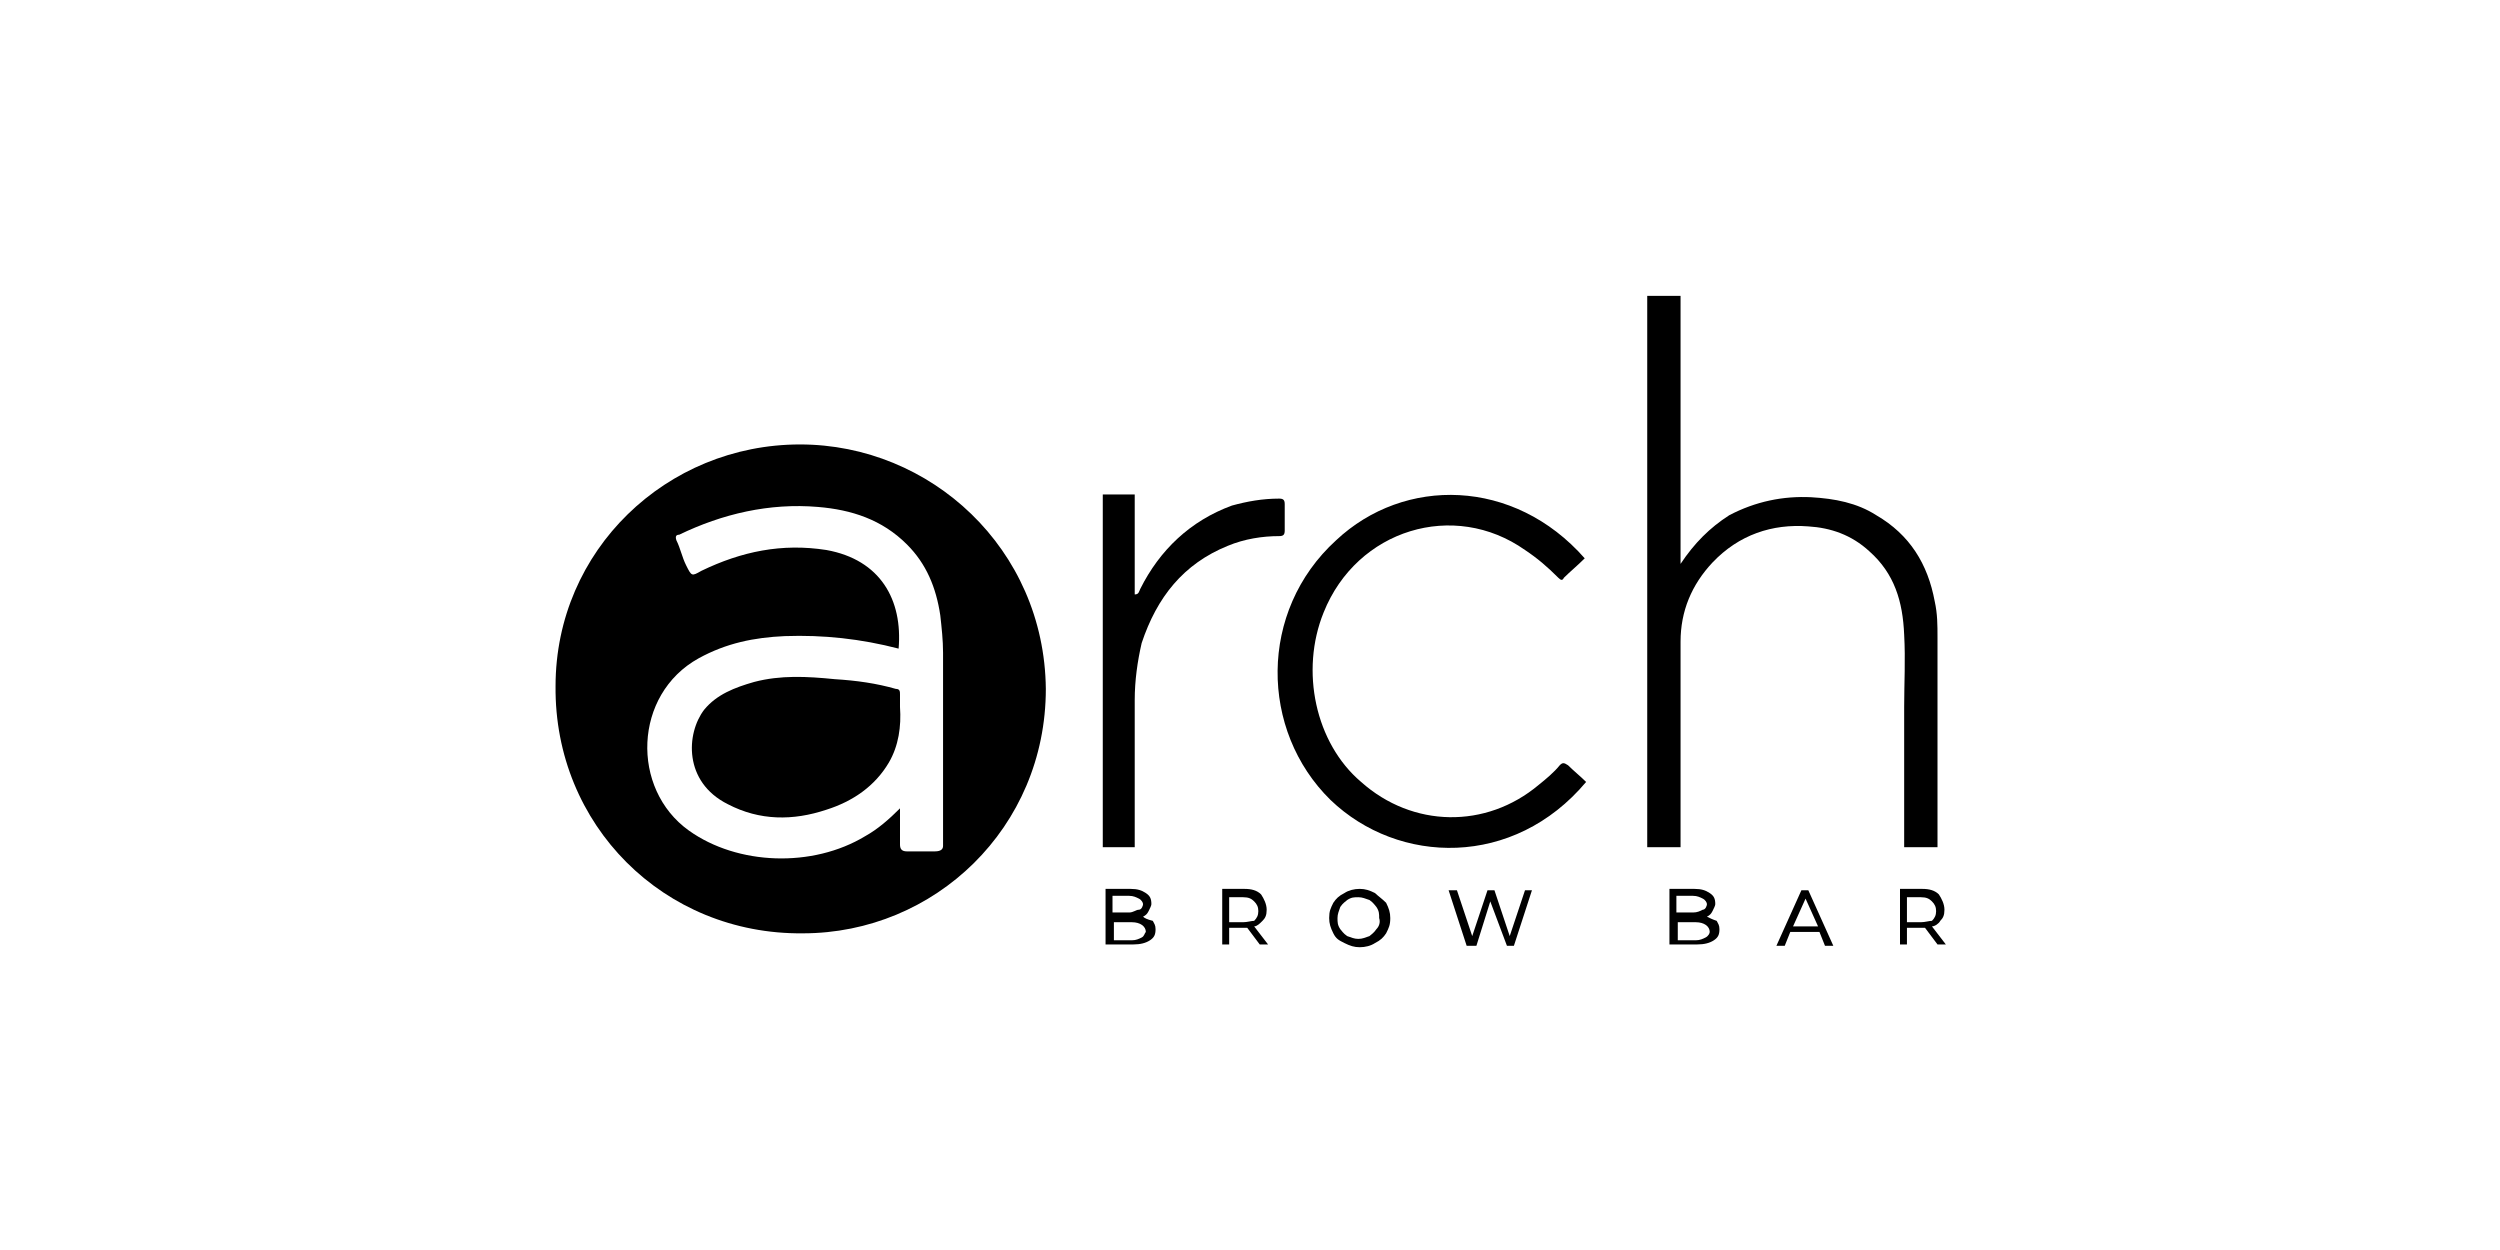 <?xml version="1.0" encoding="utf-8"?>
<!-- Generator: Adobe Illustrator 27.8.1, SVG Export Plug-In . SVG Version: 6.00 Build 0)  -->
<svg version="1.1" id="Layer_1" xmlns="http://www.w3.org/2000/svg" xmlns:xlink="http://www.w3.org/1999/xlink" x="0px" y="0px"
	 viewBox="0 0 180 90" style="enable-background:new 0 0 180 90;" xml:space="preserve">
<style type="text/css">
	.st0{fill:none;}
</style>
<g>
	<path class="st0" d="M98.6,64.8c-0.3-0.2-0.5-0.2-0.8-0.2c-0.3,0-0.5,0.1-0.8,0.2c-0.3,0.2-0.4,0.4-0.5,0.5
		c-0.2,0.3-0.2,0.5-0.2,0.8c0,0.3,0.1,0.5,0.2,0.8c0.2,0.3,0.4,0.4,0.5,0.5c0.3,0.1,0.5,0.2,0.8,0.2c0.3,0,0.5-0.1,0.8-0.2
		c0.3-0.2,0.4-0.4,0.5-0.5c0.2-0.3,0.2-0.5,0.2-0.8c0-0.3-0.1-0.5-0.2-0.8C99.1,65.1,98.9,64.9,98.6,64.8z"/>
	<path class="st0" d="M122.1,66.3h-1.3v1.3h1.3c0.4,0,0.5-0.1,0.7-0.2c0.2-0.1,0.3-0.3,0.3-0.5C123.1,66.6,122.7,66.3,122.1,66.3z"
		/>
	<path class="st0" d="M122.6,65.7c0.2-0.1,0.3-0.3,0.3-0.4c0-0.2-0.1-0.4-0.3-0.4c-0.2-0.1-0.4-0.2-0.7-0.2h-1.2v1.2h1.2
		C122.3,65.9,122.4,65.8,122.6,65.7z"/>
	<polygon class="st0" points="129.1,66.7 130.9,66.7 130,64.7 	"/>
	<path class="st0" d="M139.4,65.5c0-0.3-0.1-0.5-0.3-0.7c-0.2-0.2-0.4-0.3-0.8-0.3h-1v1.8h1c0.4,0,0.6-0.1,0.8-0.3
		C139.2,66,139.4,65.8,139.4,65.5z"/>
	<path class="st0" d="M82,65.7c0.2-0.1,0.3-0.3,0.3-0.4c0-0.2-0.1-0.4-0.3-0.4c-0.2-0.1-0.4-0.2-0.7-0.2h-1.2v1.2h1.2
		C81.6,65.9,81.8,65.8,82,65.7z"/>
	<path class="st0" d="M81.5,66.3h-1.3v1.3h1.3c0.4,0,0.5-0.1,0.7-0.2c0.2-0.1,0.3-0.3,0.3-0.5C82.4,66.6,82.1,66.3,81.5,66.3z"/>
	<path class="st0" d="M90.5,65.5c0-0.3-0.1-0.5-0.3-0.7c-0.2-0.2-0.4-0.3-0.8-0.3h-1v1.8h1c0.4,0,0.6-0.1,0.8-0.3
		C90.4,66,90.5,65.8,90.5,65.5z"/>
	<path class="st0" d="M67.7,44.2c-0.3-2-1-3.6-2.4-5.1c-1.8-1.8-4-2.4-6.4-2.7c-3.6-0.3-6.8,0.5-10,2c-0.2,0.1-0.3,0.2-0.2,0.4
		c0.3,0.5,0.5,1.2,0.7,1.8c0.4,0.8,0.4,0.8,1.1,0.4c2.8-1.4,5.8-2,9-1.5c3.9,0.7,5.5,3.6,5.2,7.1c-2.7-0.7-5.4-1-8.2-0.9
		c-2.2,0.1-4.3,0.5-6.2,1.6c-4.7,2.7-5,9.4-0.7,12.4c3.5,2.5,8.9,2.7,12.7,0.4c0.9-0.5,1.7-1.2,2.5-2c0,0.9,0,1.8,0,2.6
		c0,0.4,0.1,0.5,0.5,0.5c0.7-0.1,1.4,0,2,0c0.4,0,0.5-0.1,0.5-0.5c0-4.6,0-9.2,0-13.9C67.9,45.9,67.8,45.1,67.7,44.2z M64.8,50.9
		c0,1.4-0.1,2.8-0.8,4c-1.1,1.8-2.6,2.8-4.5,3.4c-2.4,0.7-4.8,0.8-7.1-0.4c-3.2-1.7-3-5.2-1.7-6.8c0.9-1.2,2.2-1.8,3.6-2
		c2-0.4,3.8-0.4,5.8-0.2c1.4,0.1,2.9,0.4,4.4,0.7c0.3,0.1,0.4,0.2,0.4,0.5C64.8,50.4,64.8,50.7,64.8,50.9z"/>
	<path d="M57.6,32C48,32,40,39.6,40,49.4c-0.1,10,7.8,17.9,17.8,17.8c9.5,0,17.5-7.6,17.5-17.6C75.2,39.5,67,32,57.6,32z M67.3,61.3
		c-0.7,0-1.4,0-2,0c-0.4,0-0.5-0.2-0.5-0.5c0-0.8,0-1.7,0-2.6c-0.8,0.8-1.6,1.5-2.5,2c-3.8,2.3-9.2,2.1-12.7-0.4
		c-4.2-3-4-9.8,0.7-12.4c2-1.1,4-1.5,6.2-1.6c2.8-0.1,5.5,0.2,8.2,0.9c0.3-3.5-1.3-6.4-5.2-7.1c-3.2-0.5-6.1,0.1-9,1.5
		c-0.7,0.4-0.7,0.4-1.1-0.4c-0.3-0.6-0.4-1.2-0.7-1.8c-0.1-0.3,0-0.4,0.2-0.4c3.1-1.5,6.5-2.3,10-2c2.4,0.2,4.6,0.9,6.4,2.7
		c1.4,1.4,2.1,3.1,2.4,5.1c0.1,0.9,0.2,1.8,0.2,2.7c0,4.6,0,9.2,0,13.9C67.9,61.1,67.8,61.3,67.3,61.3z"/>
	<path d="M139.5,61c0-4.7,0-10.3,0-15.1c0-0.9,0-1.7-0.2-2.6c-0.5-2.7-1.8-4.8-4.2-6.2c-1.4-0.9-3-1.2-4.7-1.3c-2-0.1-4,0.3-5.9,1.3
		c-1.4,0.9-2.5,2-3.5,3.5c0-0.2,0-0.4,0-0.6c0-5.6,0-11.2,0-16.8c0-0.4,0-1.5,0-1.9h-2.4v0.1c0,12.5,0,26.8,0,39.4
		c0,0.1,0,0.1,0,0.2h2.4v-0.1c0-4.6,0-10.1,0-14.7c0-2.2,0.8-4.1,2.3-5.7c1.9-2,4.3-2.8,6.9-2.6c1.6,0.1,3.1,0.6,4.4,1.8
		c1.8,1.6,2.4,3.6,2.5,6c0.1,1.8,0,3.5,0,5.2c0,3.1,0,7,0,10.1l0,0H139.5L139.5,61z"/>
	<path d="M112.3,55.1c-0.4,0.5-1,1-1.5,1.4c-3.8,3.2-9.1,3.1-12.8-0.2c-3.3-2.8-4.4-8-2.7-12.2c2.4-6,9.4-8.1,14.5-4.5
		c0.9,0.6,1.6,1.2,2.4,2c0.2,0.2,0.3,0.2,0.4,0c0.4-0.4,1-0.9,1.5-1.4c-5.1-5.8-13-5.9-17.9-1.3c-5.6,5.1-5.5,13.7-0.4,18.7
		c4.9,4.7,13.2,4.9,18.4-1.3c-0.4-0.4-0.9-0.8-1.3-1.2C112.6,54.9,112.5,54.9,112.3,55.1z"/>
	<path d="M88.4,39.3c1.2-0.5,2.5-0.7,3.7-0.7c0.3,0,0.4-0.1,0.4-0.4c0-0.6,0-1.2,0-1.9c0-0.3-0.1-0.4-0.4-0.4
		c-1.2,0-2.3,0.2-3.4,0.5c-3,1.1-5.2,3.2-6.6,6c-0.1,0.2-0.1,0.4-0.4,0.4c0-0.1,0-0.2,0-0.3c0-2,0-4.8,0-6.8c0,0,0,0,0-0.1h-2.3
		c0,0.1,0,0.1,0,0.3c0,7.7,0,17.2,0,24.9V61h2.3l0,0c0-3.2,0-7.4,0-10.6c0-1.4,0.2-2.8,0.5-4.1C83.3,43,85.2,40.6,88.4,39.3z"/>
	<path d="M64.5,49.6c-1.4-0.4-2.8-0.6-4.4-0.7c-2-0.2-3.9-0.3-5.8,0.2c-1.4,0.4-2.7,0.9-3.6,2c-1.3,1.7-1.5,5.2,1.7,6.8
		c2.3,1.2,4.7,1.2,7.1,0.4c1.9-0.6,3.5-1.7,4.5-3.4c0.7-1.2,0.9-2.6,0.8-4c0-0.3,0-0.6,0-0.9C64.8,49.8,64.8,49.6,64.5,49.6z"/>
	<path d="M82.3,66c0.2-0.1,0.3-0.2,0.4-0.4c0.1-0.2,0.2-0.4,0.2-0.5c0-0.4-0.1-0.6-0.4-0.8c-0.3-0.2-0.6-0.3-1.1-0.3h-1.8v4h2
		c0.5,0,0.9-0.1,1.2-0.3c0.3-0.2,0.4-0.4,0.4-0.8c0-0.3-0.1-0.4-0.2-0.6C82.6,66.2,82.4,66.1,82.3,66z M80.1,64.5h1.2
		c0.3,0,0.5,0.1,0.7,0.2c0.2,0.1,0.3,0.3,0.3,0.4s-0.1,0.4-0.3,0.4s-0.4,0.2-0.7,0.2h-1.2V64.5z M82.2,67.5
		c-0.2,0.1-0.4,0.2-0.7,0.2h-1.3v-1.3h1.3c0.6,0,1,0.3,1,0.7C82.4,67.2,82.4,67.4,82.2,67.5z"/>
	<path d="M90.9,66.3c0.2-0.2,0.3-0.4,0.3-0.8c0-0.4-0.2-0.8-0.4-1.1c-0.3-0.3-0.7-0.4-1.2-0.4h-1.6v4h0.5v-1.2h1c0.1,0,0.2,0,0.3,0
		l0.9,1.2h0.6l-1-1.3C90.5,66.7,90.7,66.5,90.9,66.3z M89.5,66.4h-1v-1.8h1c0.4,0,0.6,0.1,0.8,0.3s0.3,0.4,0.3,0.7
		c0,0.3-0.1,0.5-0.3,0.7C90.1,66.3,89.8,66.4,89.5,66.4z"/>
	<path d="M99,64.3c-0.4-0.2-0.7-0.3-1.1-0.3c-0.4,0-0.8,0.1-1.1,0.3c-0.4,0.2-0.6,0.4-0.8,0.7c-0.2,0.4-0.3,0.6-0.3,1.1
		c0,0.4,0.1,0.7,0.3,1.1c0.2,0.4,0.4,0.5,0.8,0.7c0.4,0.2,0.7,0.3,1.1,0.3c0.4,0,0.8-0.1,1.1-0.3c0.4-0.2,0.6-0.4,0.8-0.7
		c0.2-0.4,0.3-0.6,0.3-1.1c0-0.4-0.1-0.7-0.3-1.1C99.5,64.7,99.2,64.5,99,64.3z M99.1,66.9c-0.2,0.3-0.4,0.4-0.5,0.5
		c-0.3,0.1-0.5,0.2-0.8,0.2c-0.3,0-0.5-0.1-0.8-0.2c-0.3-0.2-0.4-0.4-0.5-0.5c-0.2-0.3-0.2-0.5-0.2-0.8c0-0.3,0.1-0.5,0.2-0.8
		c0.2-0.3,0.4-0.4,0.5-0.5c0.3-0.2,0.5-0.2,0.8-0.2c0.3,0,0.5,0.1,0.8,0.2c0.3,0.2,0.4,0.4,0.5,0.5c0.2,0.3,0.2,0.5,0.2,0.8
		C99.4,66.4,99.3,66.7,99.1,66.9z"/>
	<polygon points="108.7,67.4 107.6,64.1 107.1,64.1 106,67.4 104.9,64.1 104.3,64.1 105.6,68.1 106.3,68.1 107.3,64.9 108.5,68.1 
		109,68.1 110.3,64.1 109.8,64.1 	"/>
	<path d="M122.9,66c0.2-0.1,0.3-0.2,0.4-0.4s0.2-0.4,0.2-0.5c0-0.4-0.1-0.6-0.4-0.8c-0.3-0.2-0.6-0.3-1.1-0.3h-1.8v4h2
		c0.5,0,0.9-0.1,1.2-0.3c0.3-0.2,0.4-0.4,0.4-0.8c0-0.3-0.1-0.4-0.2-0.6C123.3,66.2,123.1,66.1,122.9,66z M120.7,64.5h1.2
		c0.3,0,0.5,0.1,0.7,0.2c0.2,0.1,0.3,0.3,0.3,0.4s-0.1,0.4-0.3,0.4c-0.2,0.1-0.4,0.2-0.7,0.2h-1.2V64.5z M122.8,67.5
		c-0.2,0.1-0.4,0.2-0.7,0.2h-1.3v-1.3h1.3c0.6,0,1,0.3,1,0.7C123.1,67.2,123,67.4,122.8,67.5z"/>
	<path d="M129.7,64.1l-1.8,4h0.6l0.4-1h2.1l0.4,1h0.6l-1.8-4H129.7z M129.1,66.7l0.9-2l0.9,2H129.1z"/>
	<path d="M139.7,66.3c0.2-0.2,0.3-0.4,0.3-0.8c0-0.4-0.2-0.8-0.4-1.1c-0.3-0.3-0.7-0.4-1.2-0.4h-1.6v4h0.5v-1.2h1c0.1,0,0.2,0,0.3,0
		l0.9,1.2h0.6l-1-1.3C139.3,66.7,139.6,66.5,139.7,66.3z M138.3,66.4h-1v-1.8h1c0.4,0,0.6,0.1,0.8,0.3c0.2,0.2,0.3,0.4,0.3,0.7
		c0,0.3-0.1,0.5-0.3,0.7C138.9,66.3,138.6,66.4,138.3,66.4z"/>
</g>
</svg>
